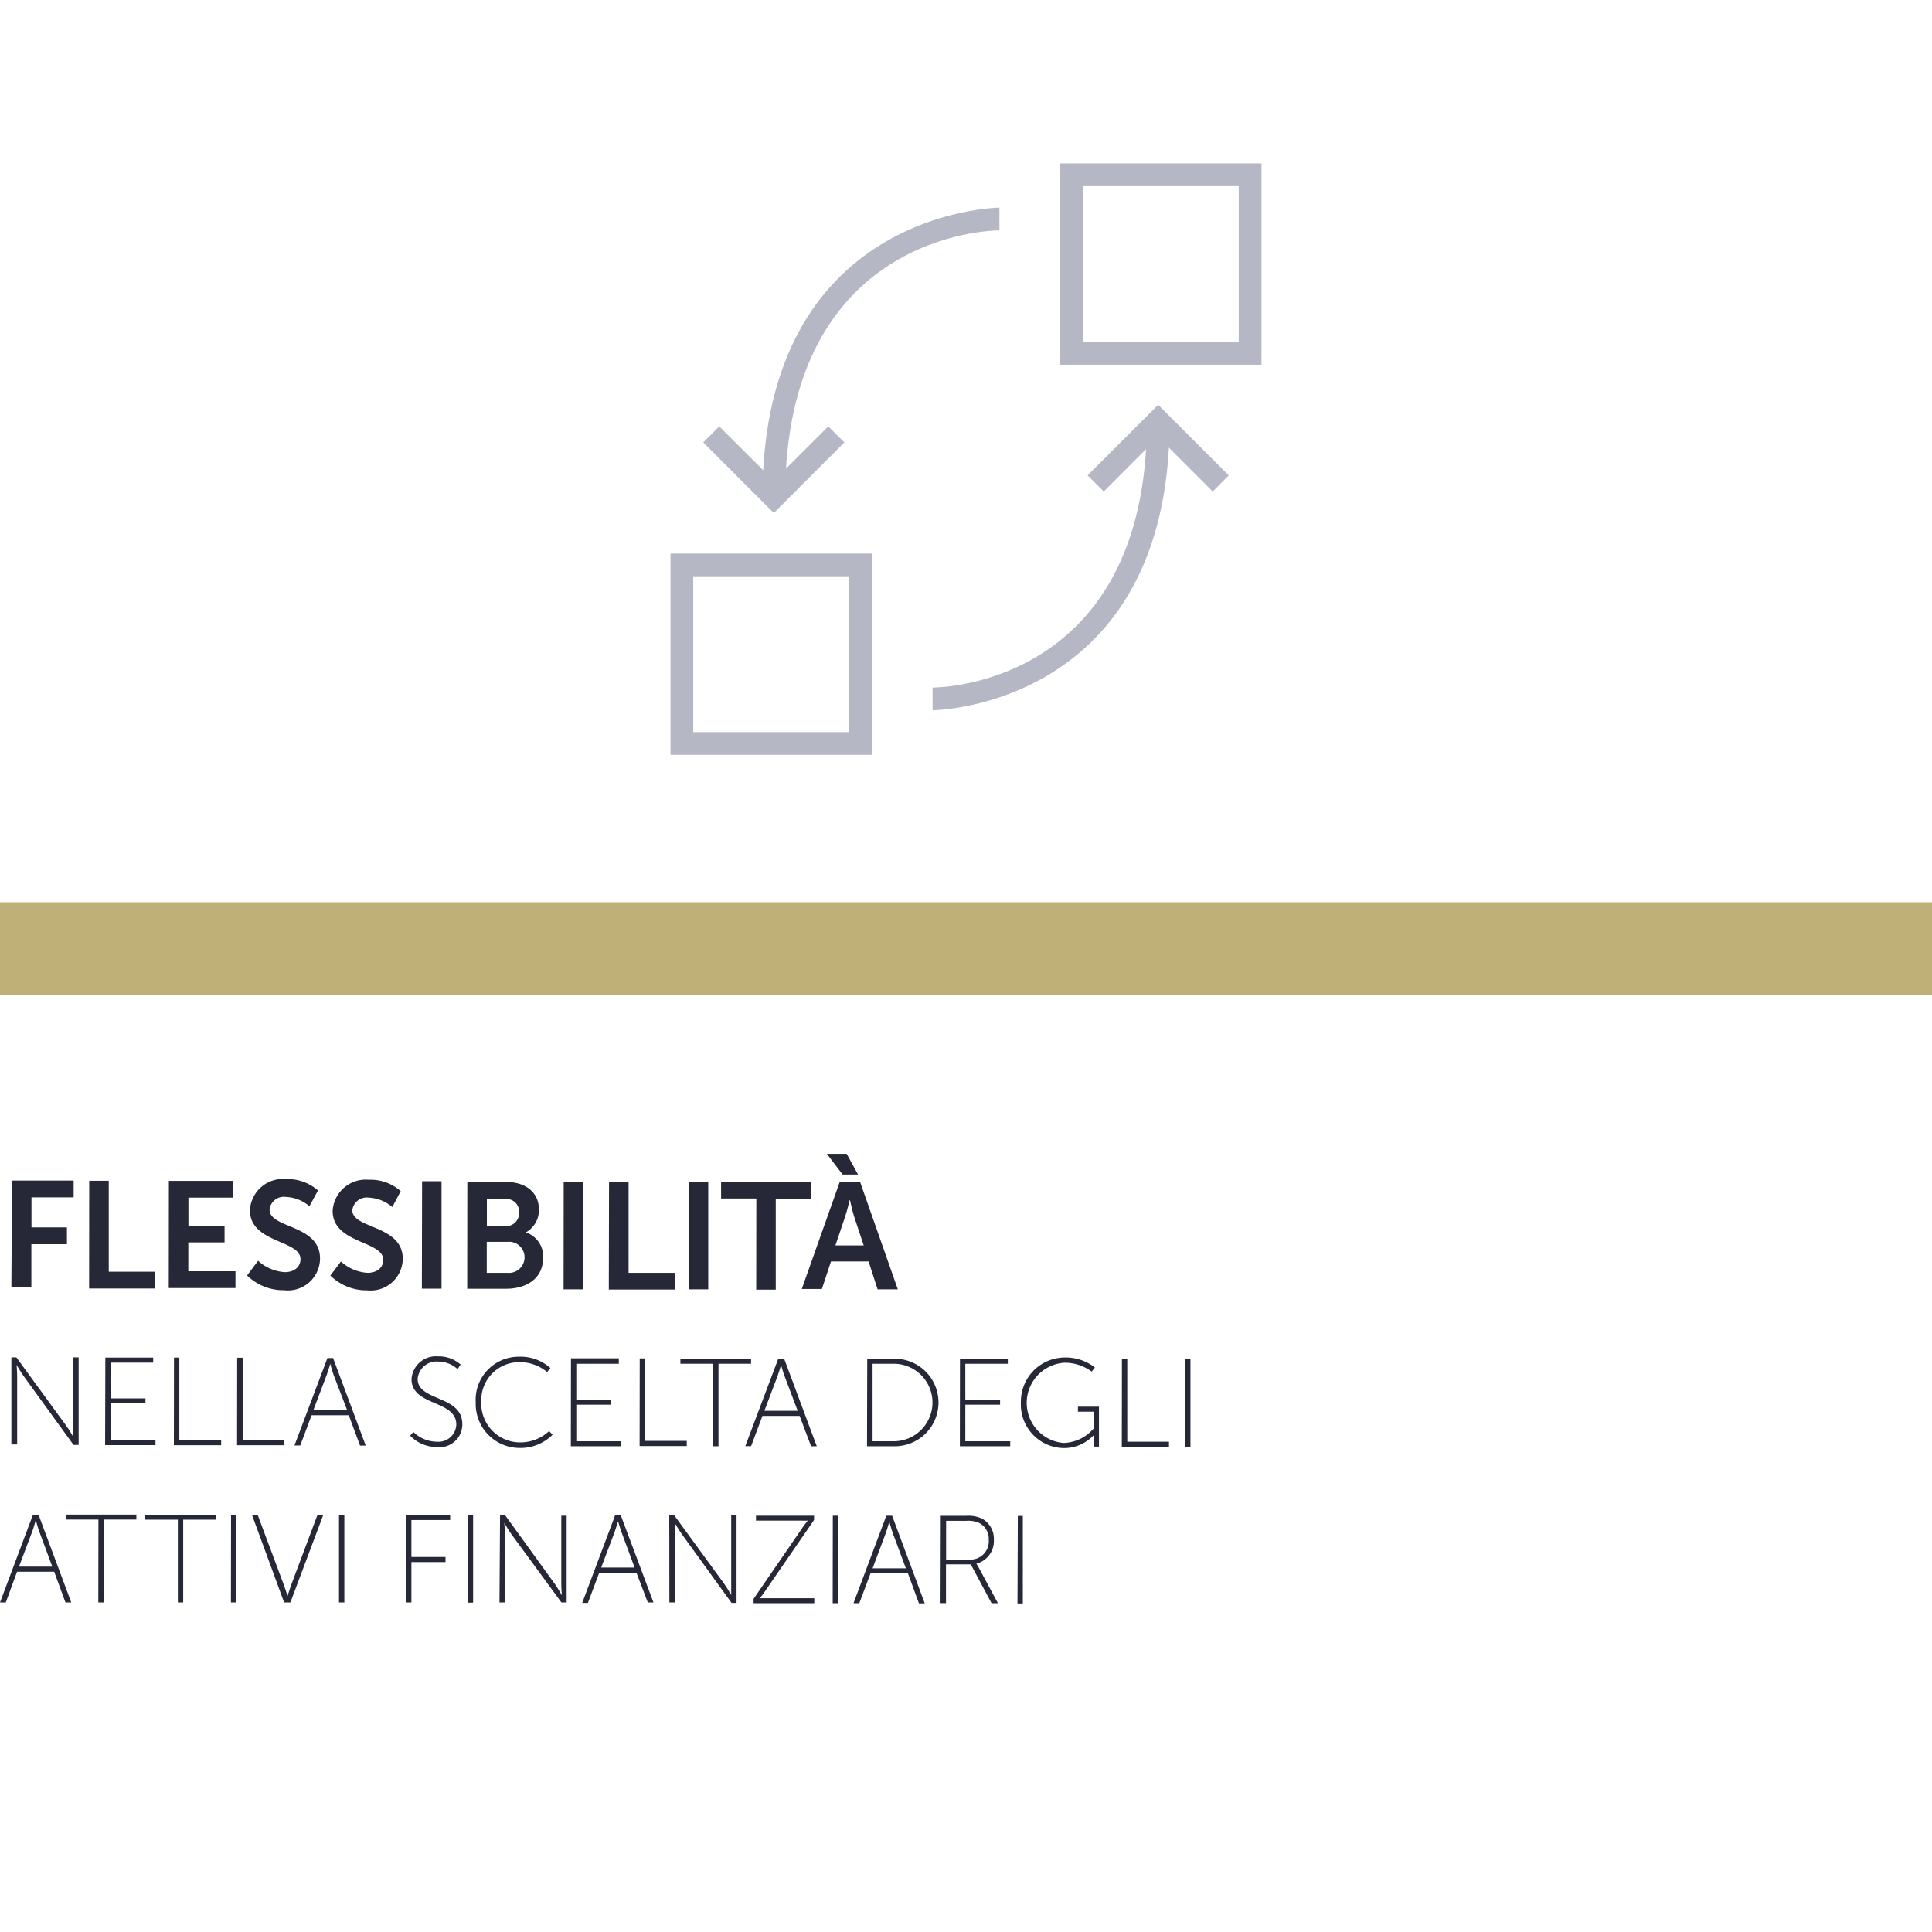 <svg xmlns="http://www.w3.org/2000/svg" viewBox="0 0 170 170"><defs><style>.cls-1{fill:#262837;}.cls-2{fill:#b6b7c5;}.cls-3{fill:#bfb077;}.cls-4{fill:none;}</style></defs><title>wealins-flexibilite-IT</title><g id="Calque_2" data-name="Calque 2"><g id="Calque_1-2" data-name="Calque 1"><path class="cls-1" d="M1.06,103.88H6.48v1.48H2.77V108H5.89v1.48H2.76v3.81H1Z"/><path class="cls-1" d="M7.85,103.9H9.57v8h4.08v1.48H7.84Z"/><path class="cls-1" d="M14.86,103.91h5.66v1.47H16.58v2.47h3.18v1.47H16.57v2.54h4.15v1.48H14.85Z"/><path class="cls-1" d="M22.71,110.94a3.85,3.85,0,0,0,2.36,1c.72,0,1.37-.38,1.37-1.15,0-1.69-4.45-1.4-4.45-4.3a2.91,2.91,0,0,1,3.17-2.74,4.06,4.06,0,0,1,2.82,1l-.75,1.39a3.44,3.44,0,0,0-2.09-.82,1.26,1.26,0,0,0-1.42,1.12c0,1.68,4.44,1.28,4.44,4.3A2.83,2.83,0,0,1,25,113.53a4.57,4.57,0,0,1-3.26-1.3Z"/><path class="cls-1" d="M30,111a3.82,3.82,0,0,0,2.35,1c.72,0,1.37-.37,1.37-1.15,0-1.69-4.45-1.4-4.45-4.3a2.92,2.92,0,0,1,3.18-2.74,4,4,0,0,1,2.81,1l-.74,1.4a3.46,3.46,0,0,0-2.09-.83A1.28,1.28,0,0,0,31,106.49c0,1.67,4.45,1.27,4.44,4.29a2.82,2.82,0,0,1-3.12,2.76,4.53,4.53,0,0,1-3.25-1.3Z"/><path class="cls-1" d="M37.14,103.94h1.71v9.45H37.12Z"/><path class="cls-1" d="M41.12,104H44.5c1.71,0,2.92.88,2.92,2.44a2.24,2.24,0,0,1-1.15,2v0a2.22,2.22,0,0,1,1.52,2.22c0,1.89-1.52,2.74-3.26,2.74H41.11Zm3.55,8a1.37,1.37,0,1,0,0-2.73H42.83v2.73Zm-.17-4.11a1.13,1.13,0,0,0,1.17-1.21,1.09,1.09,0,0,0-1.19-1.17H42.84v2.38Z"/><path class="cls-1" d="M49.6,104h1.72v9.45H49.59Z"/><path class="cls-1" d="M53.59,104h1.72l0,8h4.09v1.47H53.57Z"/><path class="cls-1" d="M60.6,104h1.72l0,9.45H60.59Z"/><path class="cls-1" d="M66.55,105.46h-3.1V104h7.91v1.48h-3.1v8H66.54Z"/><path class="cls-1" d="M76.43,111H73.12l-.8,2.42H70.55L73.89,104h1.79L79,113.45H77.22Zm-3.67-9.47H74.5l1,1.82H74.14Zm2,4.08s-.22.93-.4,1.46l-.85,2.52H76l-.84-2.53c-.17-.53-.37-1.46-.37-1.46Z"/><path class="cls-1" d="M1,119.44h.44l4.38,6c.26.35.63,1,.63,1h0s0-.58,0-1v-6h.47v7.7H6.47L2.09,121.1c-.26-.35-.63-1-.63-1h0s.05.58.05,1v6H1Z"/><path class="cls-1" d="M9.27,119.46h4.21v.44H9.74v3.15H12.8v.44H9.73v3.23h3.95v.44H9.25Z"/><path class="cls-1" d="M15.31,119.46h.47v7.27h3.68v.44H15.3Z"/><path class="cls-1" d="M20.87,119.47h.48l0,7.26H25v.44H20.86Z"/><path class="cls-1" d="M30.69,124.53H27.42l-1,2.66h-.51l2.9-7.69h.5l2.87,7.7h-.5ZM29.06,120s-.17.59-.29.92l-1.18,3.12h2.94L29.36,121c-.12-.33-.28-.92-.28-.92Z"/><path class="cls-1" d="M36.37,126a3,3,0,0,0,2.06.86,1.57,1.57,0,0,0,1.72-1.51c0-2.19-3.94-1.6-3.94-4a2.15,2.15,0,0,1,2.32-2,2.89,2.89,0,0,1,2,.72l-.27.4a2.55,2.55,0,0,0-1.68-.66,1.67,1.67,0,0,0-1.83,1.52c0,2,3.94,1.41,3.93,4a2,2,0,0,1-2.23,2,3.28,3.28,0,0,1-2.36-1Z"/><path class="cls-1" d="M45.68,119.38a3.91,3.91,0,0,1,2.75,1l-.29.35a3.74,3.74,0,0,0-2.45-.87,3.34,3.34,0,0,0-3.34,3.47,3.42,3.42,0,0,0,3.36,3.59,3.7,3.7,0,0,0,2.61-1l.3.33a4,4,0,0,1-2.91,1.16,3.87,3.87,0,0,1-3.85-4A3.79,3.79,0,0,1,45.68,119.38Z"/><path class="cls-1" d="M50.24,119.52h4.21V120H50.71v3.16h3.07v.44H50.71v3.22h3.95v.44H50.23Z"/><path class="cls-1" d="M56.29,119.53h.47v7.26h3.67v.45H56.28Z"/><path class="cls-1" d="M62.74,120H59.87v-.44h6.22V120H63.22v7.26h-.48Z"/><path class="cls-1" d="M70.36,124.59H67.09l-1,2.66h-.51l2.9-7.69H69l2.87,7.7h-.5Zm-1.63-4.49s-.17.59-.29.92l-1.18,3.12h2.93L69,121c-.12-.33-.28-.92-.28-.92Z"/><path class="cls-1" d="M76.31,119.56h2.42a3.85,3.85,0,0,1,0,7.7H76.29Zm2.33,7.26a3.41,3.41,0,1,0,0-6.82H76.78v6.82Z"/><path class="cls-1" d="M84.47,119.57h4.21V120H84.94v3.16H88v.44H84.94v3.22h3.95v.44H84.46Z"/><path class="cls-1" d="M93.66,119.45a4.16,4.16,0,0,1,2.68.88l-.28.36a4,4,0,0,0-2.4-.78,3.54,3.54,0,0,0-.08,7.06,3.61,3.61,0,0,0,2.64-1.26v-1.49H94.85v-.44H96.7v3.51h-.47v-.67c0-.16,0-.33,0-.33h0a3.54,3.54,0,0,1-2.63,1.13,3.83,3.83,0,0,1-3.77-4A3.88,3.88,0,0,1,93.66,119.45Z"/><path class="cls-1" d="M98.72,119.59h.47v7.27h3.67v.44H98.71Z"/><path class="cls-1" d="M104.28,119.6h.47v7.7h-.47Z"/><path class="cls-1" d="M4.77,138.3H1.5L.51,141H0l2.89-7.69H3.4L6.27,141H5.76Zm-1.64-4.49s-.16.59-.28.92l-1.18,3.12H4.6l-1.16-3.13c-.12-.33-.28-.92-.28-.92Z"/><path class="cls-1" d="M8.66,133.71H5.79v-.44H12v.44H9.13V141H8.65Z"/><path class="cls-1" d="M15.65,133.72H12.78v-.44H19v.44H16.12V141h-.47Z"/><path class="cls-1" d="M20.33,133.28h.47V141h-.48Z"/><path class="cls-1" d="M22.17,133.29h.5L25,139.52c.13.36.3.92.3.92h0s.17-.56.3-.92l2.34-6.23h.51L25.55,141H25Z"/><path class="cls-1" d="M29.83,133.3h.47V141h-.47Z"/><path class="cls-1" d="M35.73,133.31h3.88v.44H36.2V137h3v.45h-3V141h-.48Z"/><path class="cls-1" d="M41.15,133.32h.48l0,7.7h-.47Z"/><path class="cls-1" d="M44,133.32h.44l4.38,6.05c.25.35.62,1,.62,1h0s-.05-.59-.05-1v-6h.47V141H49.4L45,135c-.25-.35-.63-1-.63-1h0s.06.59.06,1v6h-.48Z"/><path class="cls-1" d="M56,138.38H52.73l-1,2.66h-.5l2.89-7.69h.51L57.5,141H57Zm-1.63-4.49s-.17.59-.29.92l-1.18,3.12h2.94l-1.16-3.13c-.12-.33-.29-.92-.29-.92Z"/><path class="cls-1" d="M58.89,133.34h.44l4.38,6c.25.35.63,1,.63,1h0s0-.58,0-1v-6h.47v7.7h-.44L60,135c-.26-.36-.63-1-.63-1h0s0,.58,0,1v6h-.47Z"/><path class="cls-1" d="M66.31,140.68l4.25-6.18c.26-.39.52-.7.52-.7v0a5.48,5.48,0,0,1-.56,0h-4v-.43h5.11v.38l-4.25,6.17a7.1,7.1,0,0,1-.53.71v0s.18,0,.56,0h4.24v.44H66.31Z"/><path class="cls-1" d="M73.28,133.37h.47v7.7h-.48Z"/><path class="cls-1" d="M79.88,138.41H76.61l-1,2.66h-.51l2.89-7.7h.51l2.87,7.71h-.51Zm-1.64-4.49s-.16.6-.28.93L76.78,138h2.93l-1.16-3.12c-.12-.33-.28-.93-.28-.93Z"/><path class="cls-1" d="M82.78,133.38H85a2.85,2.85,0,0,1,1.39.24,2,2,0,0,1,1.06,1.85,2.05,2.05,0,0,1-1.54,2.12v0a2.31,2.31,0,0,1,.17.27l1.73,3.21h-.56l-1.83-3.42H83.24v3.41h-.48Zm2.55,3.85A1.61,1.61,0,0,0,87,135.47a1.56,1.56,0,0,0-.9-1.49,2.41,2.41,0,0,0-1.08-.16H83.25v3.41Z"/><path class="cls-1" d="M89.56,133.39H90l0,7.7h-.47Z"/><polygon class="cls-2" points="68.09 45.14 61.88 38.93 63.29 37.52 68.09 42.31 72.88 37.52 74.3 38.93 68.09 45.14"/><path class="cls-2" d="M69.09,43.72h-2c0-25.14,20.64-25.45,20.85-25.45v2C87.18,20.27,69.09,20.62,69.09,43.72Z"/><polygon class="cls-2" points="97.12 43.25 95.7 41.83 101.91 35.62 108.12 41.83 106.71 43.25 101.91 38.45 97.12 43.25"/><path class="cls-2" d="M82.06,62.5v-2c.78,0,18.86-.35,18.86-23.46h2C102.91,62.18,82.27,62.5,82.06,62.5Z"/><path class="cls-2" d="M111,32.09H93.29V14.38H111Zm-15.71-2H109V16.38H95.29Z"/><path class="cls-2" d="M76.71,66.42H59V48.71H76.71ZM61,64.42H74.71V50.71H61Z"/><rect class="cls-3" y="79.39" width="170" height="8.15"/><rect class="cls-4" width="170" height="170"/></g></g></svg>